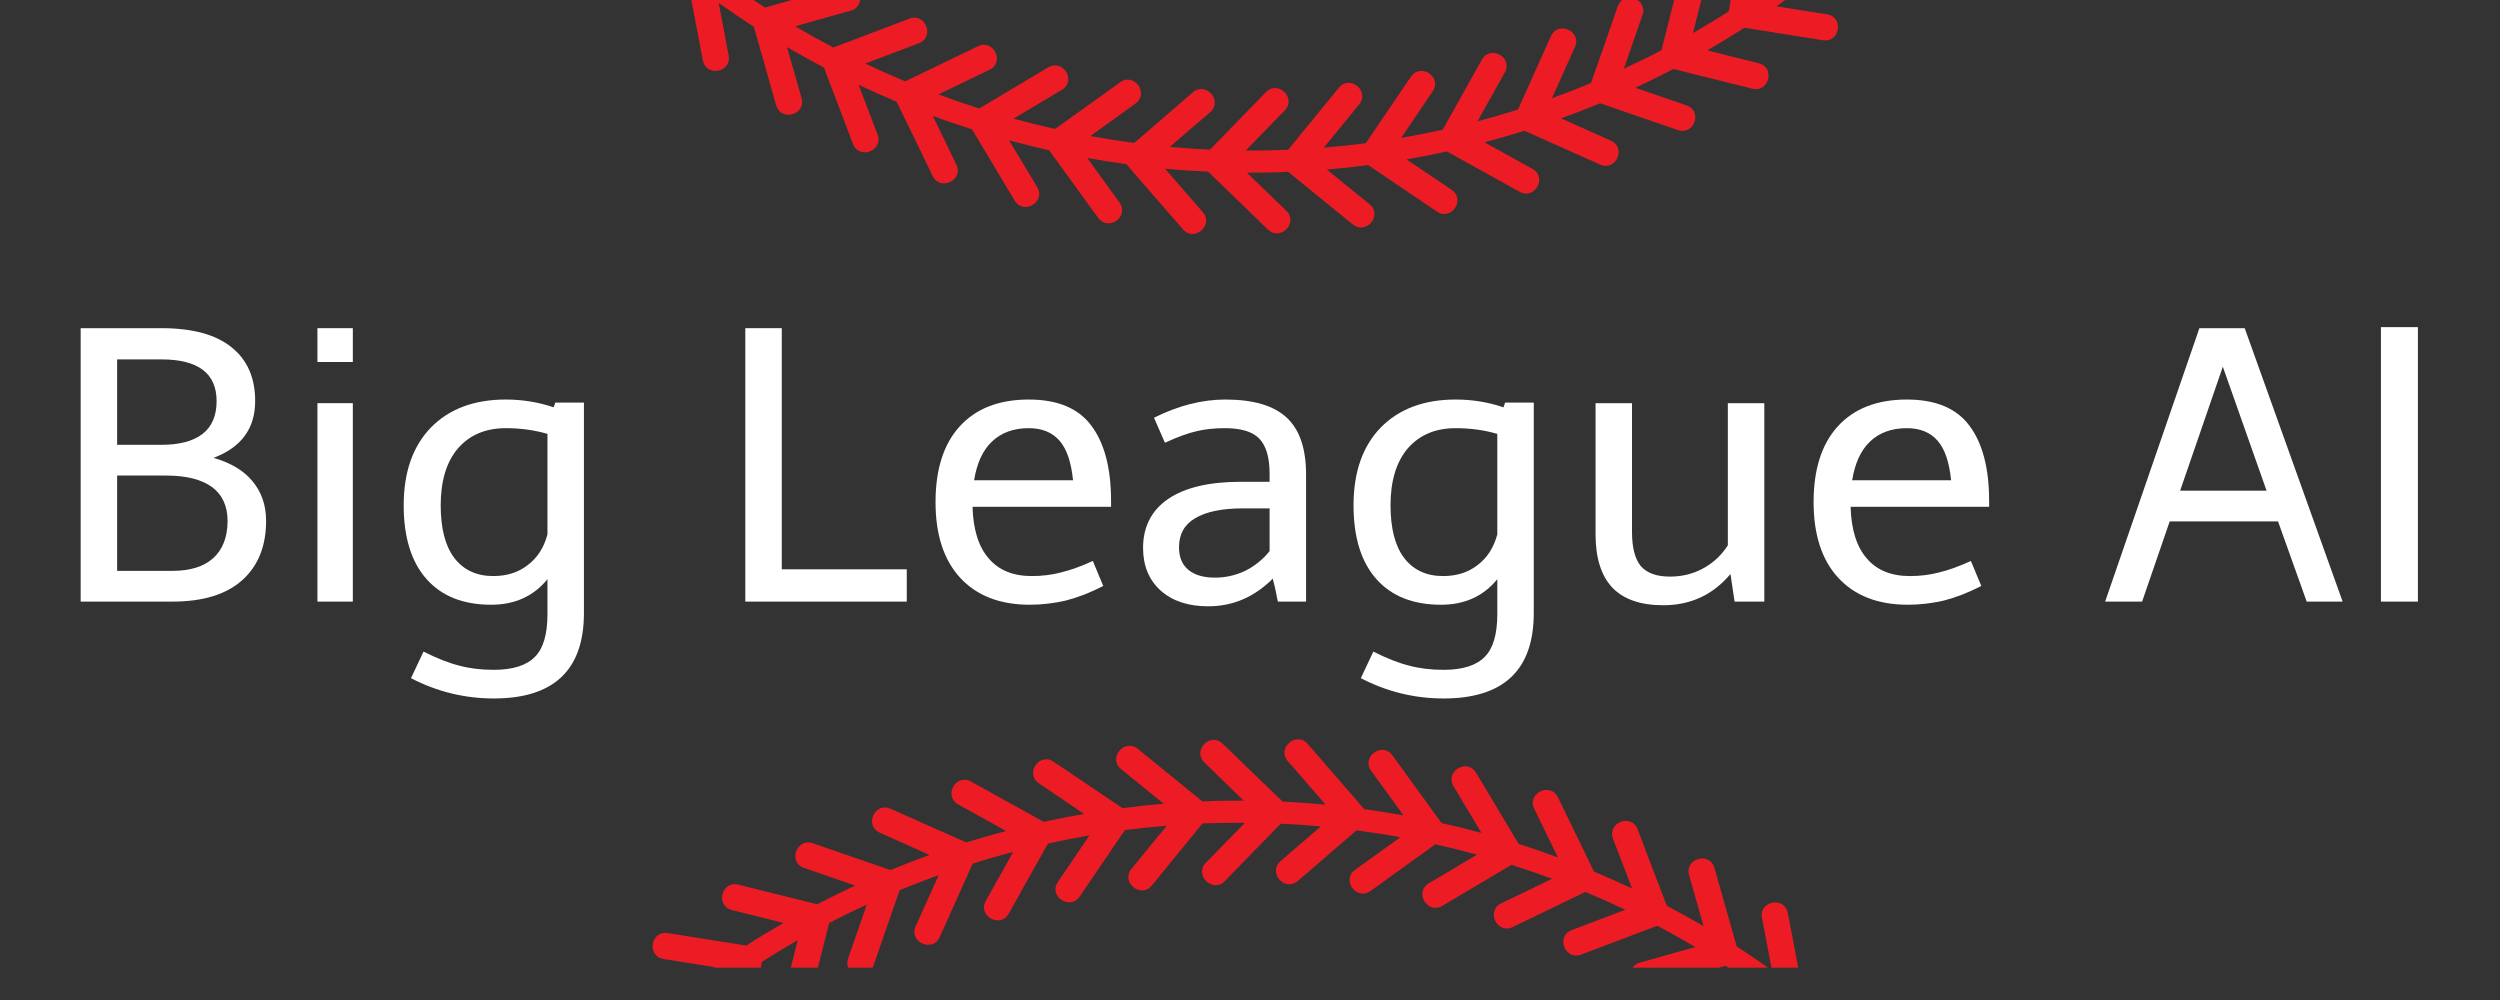 <?xml version="1.0" encoding="UTF-8"?> <svg xmlns="http://www.w3.org/2000/svg" xmlns:xlink="http://www.w3.org/1999/xlink" width="100" zoomAndPan="magnify" viewBox="0 0 75 30" height="40" preserveAspectRatio="xMidYMid meet" version="1.0"><rect x="0" y="0" width="75" height="30" fill="#333333" stroke="none"/><defs><g></g><clipPath id="800aafb7de"><path d="M 19.578 0 L 55.141 0 L 55.141 7.094 L 19.578 7.094 Z M 19.578 0 " clip-rule="nonzero"></path></clipPath><clipPath id="b4315ba880"><path d="M 19.578 22.18 L 55.141 22.18 L 55.141 29.031 L 19.578 29.031 Z M 19.578 22.18 " clip-rule="nonzero"></path></clipPath></defs><g fill="#ffffff" fill-opacity="1"><g transform="translate(1.436, 18.048)"><g><path d="M 4.969 -4.312 C 5.488 -4.164 5.879 -3.93 6.141 -3.609 C 6.41 -3.285 6.547 -2.891 6.547 -2.422 C 6.547 -1.66 6.305 -1.066 5.828 -0.641 C 5.348 -0.211 4.648 0 3.734 0 L 0.984 0 L 0.984 -8.203 L 3.406 -8.203 C 4.344 -8.203 5.047 -8.008 5.516 -7.625 C 5.984 -7.25 6.219 -6.711 6.219 -6.016 C 6.219 -5.191 5.801 -4.625 4.969 -4.312 Z M 2.078 -7.266 L 2.078 -4.703 L 3.406 -4.703 C 3.945 -4.703 4.359 -4.812 4.641 -5.031 C 4.922 -5.25 5.062 -5.578 5.062 -6.016 C 5.062 -6.848 4.508 -7.266 3.406 -7.266 Z M 3.734 -0.922 C 4.266 -0.922 4.672 -1.047 4.953 -1.297 C 5.242 -1.555 5.391 -1.93 5.391 -2.422 C 5.391 -2.867 5.234 -3.207 4.922 -3.438 C 4.609 -3.664 4.156 -3.781 3.562 -3.781 L 2.078 -3.781 L 2.078 -0.922 Z M 3.734 -0.922 "></path></g></g></g><g fill="#ffffff" fill-opacity="1"><g transform="translate(8.523, 18.048)"><g><path d="M 1 -8.203 L 2.062 -8.203 L 2.062 -7.188 L 1 -7.188 Z M 1 -5.953 L 2.062 -5.953 L 2.062 0 L 1 0 Z M 1 -5.953 "></path></g></g></g><g fill="#ffffff" fill-opacity="1"><g transform="translate(11.58, 18.048)"><g><path d="M 5.938 -5.969 L 5.938 0.344 C 5.938 2.051 5.035 2.906 3.234 2.906 C 2.359 2.906 1.531 2.703 0.75 2.297 L 1.125 1.5 C 1.539 1.707 1.898 1.848 2.203 1.922 C 2.504 2.004 2.848 2.047 3.234 2.047 C 3.805 2.047 4.219 1.914 4.469 1.656 C 4.719 1.406 4.844 0.977 4.844 0.375 L 4.844 -0.672 C 4.426 -0.16 3.863 0.094 3.156 0.094 C 2.32 0.094 1.676 -0.16 1.219 -0.672 C 0.758 -1.191 0.531 -1.93 0.531 -2.891 C 0.531 -3.879 0.801 -4.656 1.344 -5.219 C 1.895 -5.781 2.645 -6.062 3.594 -6.062 C 4.094 -6.062 4.57 -5.984 5.031 -5.828 L 5.078 -5.969 Z M 3.219 -0.766 C 3.625 -0.766 3.969 -0.875 4.25 -1.094 C 4.539 -1.312 4.738 -1.617 4.844 -2.016 L 4.844 -5.031 C 4.457 -5.145 4.039 -5.203 3.594 -5.203 C 2.988 -5.203 2.508 -5 2.156 -4.594 C 1.812 -4.188 1.641 -3.617 1.641 -2.891 C 1.641 -2.203 1.773 -1.676 2.047 -1.312 C 2.328 -0.945 2.719 -0.766 3.219 -0.766 Z M 3.219 -0.766 "></path></g></g></g><g fill="#ffffff" fill-opacity="1"><g transform="translate(18.481, 18.048)"><g></g></g></g><g fill="#ffffff" fill-opacity="1"><g transform="translate(21.375, 18.048)"><g><path d="M 0.984 -8.203 L 2.078 -8.203 L 2.078 -0.969 L 5.828 -0.969 L 5.828 0 L 0.984 0 Z M 0.984 -8.203 "></path></g></g></g><g fill="#ffffff" fill-opacity="1"><g transform="translate(27.535, 18.048)"><g><path d="M 0.531 -2.984 C 0.531 -3.961 0.77 -4.719 1.25 -5.25 C 1.738 -5.789 2.43 -6.062 3.328 -6.062 C 4.191 -6.062 4.816 -5.801 5.203 -5.281 C 5.598 -4.758 5.797 -4.004 5.797 -3.016 L 5.797 -2.844 L 1.641 -2.844 C 1.66 -2.164 1.82 -1.648 2.125 -1.297 C 2.426 -0.941 2.859 -0.766 3.422 -0.766 C 3.723 -0.766 4.016 -0.801 4.297 -0.875 C 4.586 -0.945 4.906 -1.062 5.25 -1.219 L 5.562 -0.469 C 5.176 -0.27 4.801 -0.125 4.438 -0.031 C 4.082 0.051 3.723 0.094 3.359 0.094 C 2.461 0.094 1.766 -0.176 1.266 -0.719 C 0.773 -1.258 0.531 -2.016 0.531 -2.984 Z M 3.328 -5.203 C 2.867 -5.203 2.5 -5.066 2.219 -4.797 C 1.945 -4.535 1.77 -4.148 1.688 -3.641 L 4.656 -3.641 C 4.602 -4.18 4.469 -4.578 4.25 -4.828 C 4.031 -5.078 3.723 -5.203 3.328 -5.203 Z M 3.328 -5.203 "></path></g></g></g><g fill="#ffffff" fill-opacity="1"><g transform="translate(33.776, 18.048)"><g><path d="M 0.516 -1.609 C 0.516 -2.242 0.766 -2.734 1.266 -3.078 C 1.773 -3.422 2.5 -3.594 3.438 -3.594 L 4.312 -3.594 L 4.312 -3.828 C 4.312 -4.328 4.207 -4.68 4 -4.891 C 3.801 -5.098 3.457 -5.203 2.969 -5.203 C 2.645 -5.203 2.359 -5.172 2.109 -5.109 C 1.867 -5.055 1.555 -4.941 1.172 -4.766 L 0.844 -5.516 C 1.57 -5.879 2.285 -6.062 2.984 -6.062 C 3.828 -6.062 4.441 -5.879 4.828 -5.516 C 5.211 -5.16 5.406 -4.594 5.406 -3.812 L 5.406 0 L 4.562 0 C 4.551 -0.031 4.535 -0.102 4.516 -0.219 C 4.492 -0.344 4.457 -0.5 4.406 -0.688 C 3.852 -0.133 3.207 0.141 2.469 0.141 C 1.875 0.141 1.398 -0.016 1.047 -0.328 C 0.691 -0.648 0.516 -1.078 0.516 -1.609 Z M 1.594 -1.625 C 1.594 -1.332 1.688 -1.109 1.875 -0.953 C 2.062 -0.797 2.328 -0.719 2.672 -0.719 C 2.984 -0.719 3.285 -0.785 3.578 -0.922 C 3.867 -1.066 4.113 -1.266 4.312 -1.516 L 4.312 -2.797 L 3.516 -2.797 C 2.879 -2.797 2.398 -2.695 2.078 -2.5 C 1.754 -2.312 1.594 -2.02 1.594 -1.625 Z M 1.594 -1.625 "></path></g></g></g><g fill="#ffffff" fill-opacity="1"><g transform="translate(40.075, 18.048)"><g><path d="M 5.938 -5.969 L 5.938 0.344 C 5.938 2.051 5.035 2.906 3.234 2.906 C 2.359 2.906 1.531 2.703 0.75 2.297 L 1.125 1.5 C 1.539 1.707 1.898 1.848 2.203 1.922 C 2.504 2.004 2.848 2.047 3.234 2.047 C 3.805 2.047 4.219 1.914 4.469 1.656 C 4.719 1.406 4.844 0.977 4.844 0.375 L 4.844 -0.672 C 4.426 -0.16 3.863 0.094 3.156 0.094 C 2.32 0.094 1.676 -0.16 1.219 -0.672 C 0.758 -1.191 0.531 -1.93 0.531 -2.891 C 0.531 -3.879 0.801 -4.656 1.344 -5.219 C 1.895 -5.781 2.645 -6.062 3.594 -6.062 C 4.094 -6.062 4.57 -5.984 5.031 -5.828 L 5.078 -5.969 Z M 3.219 -0.766 C 3.625 -0.766 3.969 -0.875 4.25 -1.094 C 4.539 -1.312 4.738 -1.617 4.844 -2.016 L 4.844 -5.031 C 4.457 -5.145 4.039 -5.203 3.594 -5.203 C 2.988 -5.203 2.508 -5 2.156 -4.594 C 1.812 -4.188 1.641 -3.617 1.641 -2.891 C 1.641 -2.203 1.773 -1.676 2.047 -1.312 C 2.328 -0.945 2.719 -0.766 3.219 -0.766 Z M 3.219 -0.766 "></path></g></g></g><g fill="#ffffff" fill-opacity="1"><g transform="translate(46.976, 18.048)"><g><path d="M 5.953 -5.953 L 5.953 0 L 5.062 0 L 4.938 -0.828 C 4.414 -0.203 3.742 0.109 2.922 0.109 C 2.242 0.109 1.734 -0.066 1.391 -0.422 C 1.055 -0.785 0.891 -1.316 0.891 -2.016 L 0.891 -5.953 L 1.984 -5.953 L 1.984 -2.094 C 1.984 -1.625 2.07 -1.281 2.25 -1.062 C 2.438 -0.852 2.727 -0.75 3.125 -0.75 C 3.488 -0.75 3.82 -0.832 4.125 -1 C 4.426 -1.164 4.672 -1.395 4.859 -1.688 L 4.859 -5.953 Z M 5.953 -5.953 "></path></g></g></g><g fill="#ffffff" fill-opacity="1"><g transform="translate(53.877, 18.048)"><g><path d="M 0.531 -2.984 C 0.531 -3.961 0.77 -4.719 1.25 -5.25 C 1.738 -5.789 2.43 -6.062 3.328 -6.062 C 4.191 -6.062 4.816 -5.801 5.203 -5.281 C 5.598 -4.758 5.797 -4.004 5.797 -3.016 L 5.797 -2.844 L 1.641 -2.844 C 1.66 -2.164 1.82 -1.648 2.125 -1.297 C 2.426 -0.941 2.859 -0.766 3.422 -0.766 C 3.723 -0.766 4.016 -0.801 4.297 -0.875 C 4.586 -0.945 4.906 -1.062 5.25 -1.219 L 5.562 -0.469 C 5.176 -0.27 4.801 -0.125 4.438 -0.031 C 4.082 0.051 3.723 0.094 3.359 0.094 C 2.461 0.094 1.766 -0.176 1.266 -0.719 C 0.773 -1.258 0.531 -2.016 0.531 -2.984 Z M 3.328 -5.203 C 2.867 -5.203 2.5 -5.066 2.219 -4.797 C 1.945 -4.535 1.77 -4.148 1.688 -3.641 L 4.656 -3.641 C 4.602 -4.18 4.469 -4.578 4.25 -4.828 C 4.031 -5.078 3.723 -5.203 3.328 -5.203 Z M 3.328 -5.203 "></path></g></g></g><g fill="#ffffff" fill-opacity="1"><g transform="translate(60.118, 18.048)"><g></g></g></g><g fill="#ffffff" fill-opacity="1"><g transform="translate(63.013, 18.048)"><g><path d="M 6.188 0 L 5.328 -2.406 L 2.078 -2.406 L 1.25 0 L 0.141 0 L 2.969 -8.203 L 4.328 -8.203 L 7.266 0 Z M 2.391 -3.328 L 4.984 -3.328 L 3.672 -7.047 Z M 2.391 -3.328 "></path></g></g></g><g fill="#ffffff" fill-opacity="1"><g transform="translate(70.412, 18.048)"><g><path d="M 1.016 -8.234 L 2.125 -8.234 L 2.125 0 L 1.016 0 Z M 1.016 -8.234 "></path></g></g></g><g clip-path="url(#800aafb7de)"><path fill="#ed1c24" d="M 54.504 -0.715 C 54.109 -0.406 53.707 -0.105 53.289 0.188 C 53.797 0.27 54.305 0.348 54.812 0.43 C 55.324 0.512 55.199 1.289 54.688 1.207 C 53.902 1.082 53.117 0.957 52.332 0.832 C 51.965 1.066 51.594 1.293 51.219 1.512 C 51.73 1.641 52.246 1.77 52.762 1.898 C 53.266 2.023 53.074 2.785 52.57 2.66 C 51.781 2.461 50.992 2.266 50.203 2.07 C 49.828 2.266 49.445 2.453 49.062 2.633 C 49.574 2.809 50.086 2.984 50.594 3.16 C 51.086 3.328 50.828 4.07 50.336 3.902 C 49.559 3.633 48.781 3.367 48.004 3.098 C 47.617 3.258 47.223 3.41 46.832 3.551 C 47.328 3.773 47.828 3.996 48.324 4.219 C 48.801 4.43 48.477 5.148 48.004 4.938 C 47.246 4.598 46.488 4.262 45.734 3.922 C 45.336 4.047 44.938 4.164 44.535 4.27 C 45.016 4.535 45.492 4.801 45.973 5.066 C 46.426 5.316 46.043 6.004 45.59 5.754 C 44.863 5.352 44.133 4.945 43.406 4.543 C 43.004 4.633 42.602 4.711 42.195 4.781 C 42.648 5.086 43.102 5.391 43.551 5.695 C 43.98 5.988 43.539 6.637 43.109 6.348 C 42.422 5.883 41.734 5.418 41.047 4.953 C 40.633 5.008 40.219 5.051 39.805 5.086 C 40.23 5.43 40.66 5.777 41.086 6.125 C 41.488 6.449 40.988 7.059 40.586 6.734 C 39.938 6.207 39.293 5.684 38.645 5.156 C 38.23 5.176 37.816 5.18 37.406 5.18 C 37.801 5.562 38.195 5.941 38.59 6.324 C 38.961 6.684 38.41 7.246 38.039 6.887 C 37.441 6.309 36.84 5.73 36.242 5.148 C 35.812 5.129 35.379 5.102 34.949 5.059 C 35.328 5.496 35.707 5.93 36.086 6.367 C 36.422 6.758 35.828 7.273 35.488 6.879 C 34.938 6.246 34.387 5.609 33.832 4.973 C 33.82 4.957 33.809 4.941 33.797 4.926 C 33.402 4.871 33.008 4.809 32.617 4.738 C 32.938 5.184 33.262 5.629 33.586 6.078 C 33.887 6.496 33.25 6.957 32.945 6.535 C 32.457 5.859 31.965 5.184 31.473 4.508 C 31.074 4.418 30.672 4.316 30.273 4.211 C 30.555 4.676 30.836 5.145 31.117 5.613 C 31.383 6.059 30.703 6.461 30.438 6.016 C 30.012 5.305 29.586 4.594 29.16 3.879 C 28.766 3.754 28.371 3.621 27.984 3.477 C 28.219 3.965 28.453 4.449 28.691 4.938 C 28.918 5.402 28.207 5.746 27.98 5.281 C 27.621 4.539 27.262 3.793 26.898 3.051 C 26.516 2.891 26.137 2.723 25.758 2.543 C 25.949 3.043 26.137 3.543 26.328 4.039 C 26.512 4.523 25.773 4.801 25.59 4.32 C 25.301 3.555 25.008 2.789 24.719 2.027 C 24.344 1.828 23.977 1.625 23.609 1.414 C 23.758 1.922 23.902 2.434 24.047 2.945 C 24.188 3.445 23.43 3.656 23.285 3.16 C 23.062 2.375 22.84 1.59 22.617 0.805 C 22.262 0.574 21.906 0.332 21.559 0.086 C 21.66 0.613 21.762 1.137 21.859 1.664 C 21.957 2.172 21.184 2.32 21.086 1.812 C 20.934 1.004 20.777 0.195 20.625 -0.613 C 20.301 -0.867 19.98 -1.125 19.668 -1.395 C 19.387 -1.648 19.848 -2.141 20.098 -1.902 C 20.402 -1.641 20.711 -1.387 21.023 -1.145 C 21.82 -1.293 22.617 -1.445 23.41 -1.598 C 23.922 -1.691 24.066 -0.922 23.559 -0.824 C 22.996 -0.719 22.438 -0.609 21.875 -0.504 C 22.23 -0.25 22.586 -0.008 22.949 0.227 C 23.734 0.004 24.52 -0.215 25.305 -0.438 C 25.805 -0.578 26.02 0.18 25.52 0.32 C 24.965 0.477 24.41 0.633 23.855 0.789 C 24.234 1.012 24.613 1.223 25 1.426 C 25.762 1.137 26.523 0.848 27.285 0.559 C 27.77 0.375 28.051 1.113 27.566 1.297 C 27.031 1.5 26.492 1.703 25.957 1.906 C 26.352 2.094 26.754 2.273 27.156 2.441 C 27.883 2.09 28.613 1.738 29.34 1.387 C 29.809 1.164 30.152 1.871 29.684 2.094 C 29.172 2.34 28.664 2.586 28.152 2.832 C 28.559 2.984 28.965 3.125 29.379 3.254 C 30.07 2.844 30.758 2.434 31.449 2.02 C 31.895 1.758 32.301 2.43 31.855 2.695 C 31.371 2.984 30.891 3.27 30.406 3.559 C 30.82 3.672 31.238 3.777 31.656 3.867 C 32.305 3.402 32.953 2.934 33.605 2.469 C 34.023 2.164 34.484 2.805 34.066 3.105 C 33.613 3.43 33.16 3.758 32.711 4.082 C 33.145 4.16 33.586 4.23 34.027 4.289 C 34.613 3.781 35.199 3.277 35.785 2.77 C 36.18 2.434 36.695 3.027 36.305 3.367 C 35.898 3.711 35.496 4.059 35.094 4.406 C 35.496 4.441 35.898 4.473 36.301 4.488 C 36.859 3.914 37.418 3.34 37.977 2.766 C 38.34 2.395 38.902 2.941 38.543 3.312 C 38.152 3.715 37.762 4.117 37.371 4.516 C 37.797 4.52 38.219 4.512 38.645 4.492 C 39.152 3.875 39.656 3.254 40.164 2.633 C 40.492 2.23 41.102 2.73 40.777 3.129 C 40.422 3.562 40.07 3.996 39.715 4.43 C 40.137 4.395 40.555 4.348 40.973 4.297 C 41.426 3.629 41.879 2.965 42.328 2.301 C 42.621 1.875 43.273 2.312 42.98 2.742 C 42.668 3.207 42.352 3.672 42.035 4.137 C 42.453 4.066 42.867 3.984 43.281 3.891 C 43.672 3.191 44.066 2.492 44.457 1.789 C 44.707 1.34 45.398 1.719 45.145 2.172 C 44.871 2.66 44.598 3.152 44.324 3.641 C 44.73 3.531 45.137 3.414 45.539 3.289 C 45.871 2.555 46.199 1.82 46.527 1.086 C 46.738 0.613 47.461 0.934 47.25 1.406 C 47.02 1.922 46.789 2.434 46.559 2.945 C 46.953 2.805 47.344 2.652 47.73 2.492 C 48 1.727 48.266 0.961 48.531 0.195 C 48.699 -0.293 49.445 -0.035 49.273 0.453 C 49.09 0.988 48.902 1.523 48.715 2.062 C 49.094 1.887 49.473 1.703 49.844 1.508 C 50.043 0.711 50.246 -0.082 50.445 -0.875 C 50.57 -1.379 51.336 -1.188 51.211 -0.684 C 51.07 -0.125 50.93 0.434 50.789 0.992 C 51.148 0.785 51.508 0.57 51.863 0.344 C 51.996 -0.48 52.129 -1.305 52.262 -2.133 C 52.344 -2.641 53.121 -2.52 53.039 -2.008 C 52.945 -1.422 52.852 -0.836 52.758 -0.25 C 53.215 -0.566 53.656 -0.891 54.086 -1.23 C 54.355 -1.492 54.789 -0.957 54.504 -0.715 " fill-opacity="1" fill-rule="nonzero"></path></g><g clip-path="url(#b4315ba880)"><path fill="#ed1c24" d="M 20.215 29.914 C 20.609 29.602 21.012 29.301 21.43 29.012 C 20.922 28.93 20.414 28.852 19.906 28.77 C 19.395 28.688 19.52 27.91 20.031 27.992 C 20.816 28.117 21.602 28.242 22.387 28.367 C 22.754 28.129 23.129 27.906 23.504 27.688 C 22.988 27.559 22.473 27.43 21.957 27.301 C 21.453 27.176 21.648 26.414 22.148 26.539 C 22.938 26.734 23.727 26.934 24.516 27.129 C 24.891 26.934 25.273 26.746 25.656 26.566 C 25.145 26.391 24.637 26.215 24.125 26.039 C 23.633 25.871 23.891 25.129 24.383 25.297 C 25.16 25.566 25.938 25.832 26.715 26.102 C 27.105 25.941 27.496 25.789 27.887 25.648 C 27.391 25.426 26.891 25.203 26.395 24.98 C 25.918 24.77 26.242 24.051 26.715 24.262 C 27.473 24.602 28.23 24.938 28.988 25.273 C 29.383 25.152 29.781 25.035 30.184 24.93 C 29.703 24.664 29.227 24.398 28.746 24.133 C 28.293 23.879 28.676 23.195 29.129 23.445 C 29.859 23.848 30.586 24.254 31.312 24.656 C 31.715 24.566 32.117 24.488 32.523 24.418 C 32.07 24.113 31.621 23.809 31.168 23.5 C 30.738 23.211 31.18 22.559 31.609 22.852 C 32.297 23.316 32.984 23.781 33.676 24.246 C 34.086 24.191 34.5 24.148 34.914 24.113 C 34.488 23.766 34.062 23.422 33.633 23.074 C 33.23 22.75 33.73 22.141 34.133 22.465 C 34.781 22.992 35.43 23.516 36.074 24.043 C 36.488 24.023 36.902 24.016 37.312 24.02 C 36.918 23.637 36.523 23.258 36.133 22.875 C 35.758 22.516 36.309 21.949 36.68 22.312 C 37.281 22.891 37.879 23.469 38.477 24.047 C 38.91 24.07 39.34 24.098 39.77 24.141 C 39.391 23.703 39.012 23.27 38.633 22.832 C 38.297 22.441 38.891 21.926 39.23 22.316 C 39.781 22.953 40.336 23.59 40.887 24.227 C 40.898 24.238 40.91 24.254 40.922 24.273 C 41.316 24.328 41.711 24.391 42.105 24.461 C 41.781 24.016 41.457 23.566 41.133 23.121 C 40.832 22.703 41.469 22.242 41.773 22.66 C 42.266 23.34 42.754 24.016 43.246 24.691 C 43.648 24.781 44.047 24.879 44.445 24.988 C 44.164 24.52 43.883 24.051 43.605 23.586 C 43.34 23.141 44.016 22.738 44.281 23.18 C 44.707 23.895 45.133 24.605 45.559 25.316 C 45.957 25.445 46.348 25.578 46.738 25.723 C 46.5 25.234 46.266 24.75 46.027 24.262 C 45.801 23.797 46.512 23.453 46.738 23.918 C 47.098 24.66 47.461 25.406 47.82 26.148 C 48.203 26.309 48.582 26.477 48.961 26.652 C 48.77 26.156 48.582 25.656 48.391 25.16 C 48.207 24.676 48.945 24.395 49.129 24.879 C 49.418 25.645 49.711 26.41 50.004 27.172 C 50.375 27.367 50.746 27.574 51.109 27.785 C 50.965 27.273 50.82 26.766 50.672 26.254 C 50.531 25.754 51.293 25.539 51.434 26.039 C 51.656 26.824 51.879 27.609 52.102 28.395 C 52.461 28.625 52.812 28.867 53.16 29.113 C 53.059 28.586 52.957 28.062 52.859 27.535 C 52.762 27.027 53.535 26.879 53.633 27.387 C 53.789 28.195 53.941 29.004 54.098 29.812 C 54.422 30.066 54.738 30.324 55.051 30.594 C 55.332 30.848 54.871 31.34 54.621 31.098 C 54.32 30.84 54.008 30.586 53.695 30.34 C 52.898 30.492 52.105 30.645 51.309 30.793 C 50.797 30.891 50.652 30.117 51.16 30.023 C 51.723 29.914 52.281 29.809 52.844 29.703 C 52.492 29.449 52.133 29.207 51.77 28.973 C 50.984 29.191 50.199 29.414 49.414 29.637 C 48.914 29.777 48.699 29.02 49.199 28.879 C 49.754 28.723 50.309 28.566 50.863 28.41 C 50.484 28.188 50.105 27.977 49.719 27.773 C 48.957 28.062 48.195 28.352 47.434 28.637 C 46.949 28.82 46.668 28.086 47.152 27.902 C 47.691 27.699 48.227 27.496 48.762 27.293 C 48.367 27.105 47.965 26.926 47.562 26.758 C 46.836 27.109 46.105 27.461 45.379 27.812 C 44.914 28.035 44.57 27.328 45.035 27.102 C 45.547 26.855 46.055 26.609 46.566 26.363 C 46.16 26.215 45.754 26.074 45.344 25.945 C 44.652 26.355 43.961 26.766 43.27 27.176 C 42.824 27.441 42.418 26.766 42.863 26.5 C 43.348 26.215 43.832 25.926 44.312 25.641 C 43.898 25.527 43.48 25.422 43.062 25.328 C 42.414 25.797 41.766 26.262 41.117 26.73 C 40.695 27.031 40.234 26.395 40.652 26.094 C 41.105 25.766 41.559 25.441 42.012 25.117 C 41.574 25.035 41.133 24.969 40.695 24.91 C 40.105 25.418 39.52 25.922 38.934 26.43 C 38.539 26.766 38.023 26.172 38.418 25.832 C 38.82 25.484 39.223 25.141 39.625 24.793 C 39.223 24.754 38.824 24.727 38.422 24.711 C 37.859 25.285 37.301 25.859 36.742 26.434 C 36.383 26.805 35.816 26.254 36.176 25.883 C 36.566 25.484 36.957 25.082 37.348 24.684 C 36.922 24.68 36.5 24.688 36.074 24.703 C 35.566 25.324 35.062 25.945 34.555 26.566 C 34.227 26.965 33.617 26.469 33.941 26.07 C 34.297 25.637 34.648 25.203 35.004 24.77 C 34.582 24.805 34.164 24.848 33.746 24.902 C 33.293 25.57 32.844 26.234 32.391 26.898 C 32.098 27.324 31.445 26.883 31.738 26.457 C 32.055 25.992 32.367 25.527 32.684 25.062 C 32.27 25.133 31.852 25.215 31.438 25.309 C 31.047 26.008 30.652 26.707 30.262 27.41 C 30.012 27.859 29.32 27.477 29.574 27.027 C 29.848 26.535 30.121 26.047 30.395 25.559 C 29.988 25.664 29.582 25.781 29.18 25.91 C 28.852 26.645 28.52 27.379 28.191 28.113 C 27.98 28.586 27.258 28.262 27.469 27.793 C 27.699 27.277 27.93 26.766 28.16 26.254 C 27.766 26.395 27.375 26.547 26.988 26.707 C 26.723 27.473 26.457 28.238 26.191 29.004 C 26.02 29.492 25.273 29.234 25.445 28.746 C 25.629 28.211 25.816 27.672 26.004 27.137 C 25.625 27.312 25.246 27.496 24.875 27.691 C 24.676 28.484 24.477 29.277 24.273 30.074 C 24.148 30.574 23.383 30.383 23.508 29.883 C 23.652 29.324 23.793 28.766 23.93 28.207 C 23.57 28.414 23.211 28.629 22.855 28.855 C 22.723 29.68 22.59 30.504 22.457 31.328 C 22.375 31.84 21.598 31.715 21.68 31.207 C 21.773 30.621 21.867 30.035 21.961 29.449 C 21.508 29.766 21.062 30.09 20.633 30.43 C 20.363 30.691 19.93 30.156 20.215 29.914 " fill-opacity="1" fill-rule="nonzero"></path></g></svg> 